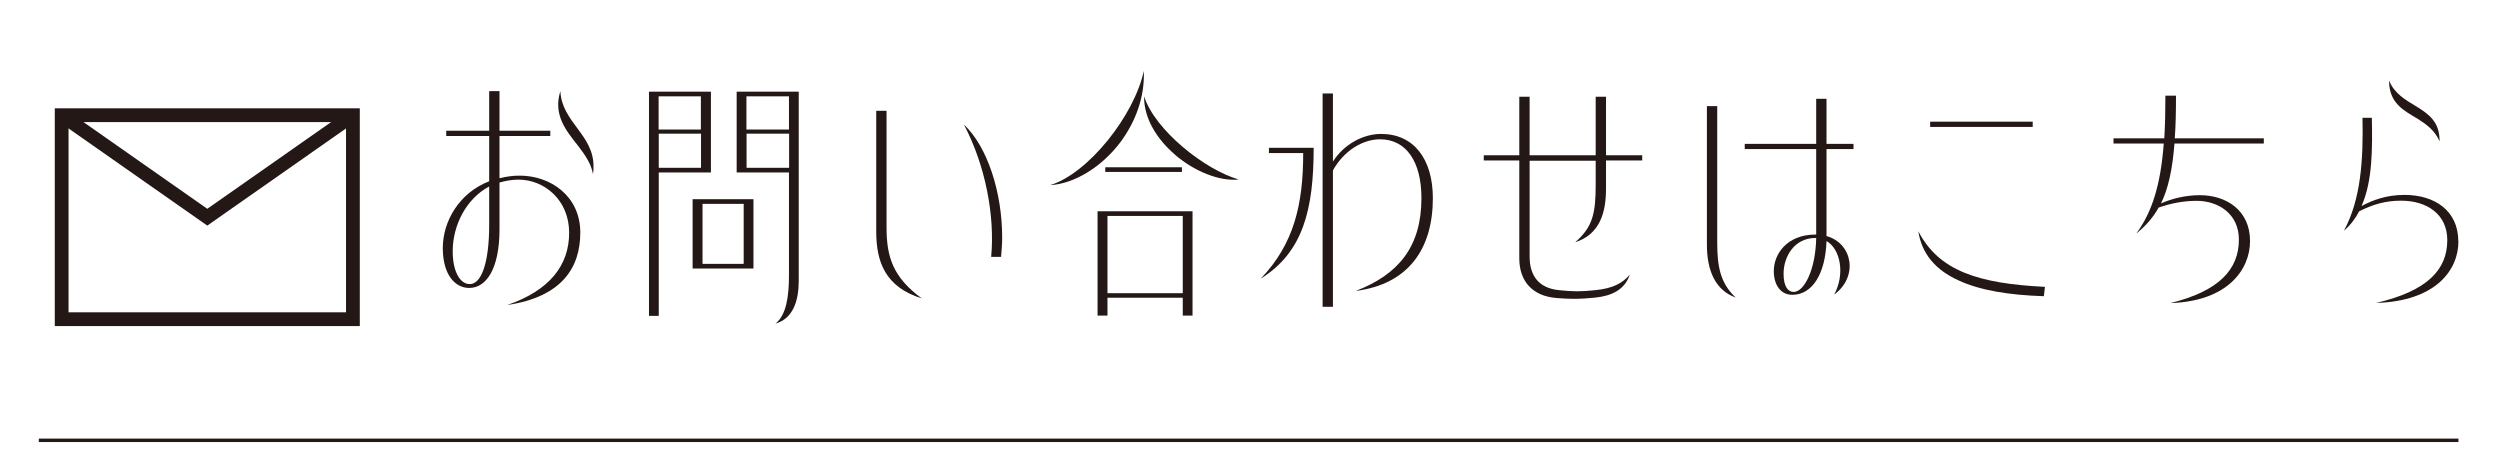 <?xml version="1.0" encoding="UTF-8"?>
<svg id="_レイヤー_1" data-name="レイヤー 1" xmlns="http://www.w3.org/2000/svg" viewBox="0 0 181.63 34.27">
  <defs>
    <style>
      .cls-1 {
        stroke-width: .25px;
      }

      .cls-1, .cls-2 {
        fill: none;
        stroke: #231815;
        stroke-miterlimit: 10;
      }

      .cls-3 {
        fill: #231815;
      }
    </style>
  </defs>
  <g>
    <path class="cls-3" d="M42.16,16.89c0,2.54-1.32,4.68-5.31,5.27,3.07-1.05,4.5-2.88,4.5-5.25s-1.79-3.86-3.69-3.86c-.45,0-.9.08-1.37.21v3.41c0,2.82-.94,4.25-2.2,4.25-1.03,0-1.92-.96-1.92-2.9s1.19-4.01,3.37-4.85v-3.29h-3.12v-.38h3.12v-2.88h.75v2.88h3.69v.38h-3.69v3.07c.53-.13.98-.19,1.47-.19,2.22,0,4.4,1.47,4.4,4.14ZM35.54,16.35v-2.8c-1.65.87-2.65,2.8-2.65,4.7,0,1.51.55,2.39,1.24,2.39.85,0,1.41-1.56,1.41-4.29ZM43.12,12.08c0,.19,0,.38-.04.56-.13-.75-.58-1.39-1.07-2.03-.87-1.11-1.84-2.24-1.3-3.99.11,2.26,2.41,3.16,2.41,5.46Z"/>
    <path class="cls-3" d="M47.86,12.53v10.42h-.71V6.66h4.5v5.87h-3.78ZM50.92,7h-3.07v2.41h3.07v-2.41ZM47.86,12.19h3.07v-2.48h-3.07v2.48ZM50.32,19.51v-5.04h4.42v5.04h-4.42ZM51.04,14.81v4.36h2.99v-4.36h-2.99ZM57.32,12.53h-3.8v-5.87h4.51v13.73c0,1.43-.39,2.75-1.69,3.12.79-.62.98-1.98.98-3.5v-7.49ZM57.32,7h-3.09v2.41h3.09v-2.41ZM54.24,12.19h3.09v-2.48h-3.09v2.48Z"/>
    <path class="cls-3" d="M63.66,16.82v-8.77h.75v8.48c0,2.11.45,3.61,2.56,5.15-2.67-.83-3.31-2.67-3.31-4.87ZM72.01,18.66c.28-2.95-.41-6.64-1.98-9.61,1.71,1.6,2.78,4.93,2.78,8.2,0,.47-.04.94-.08,1.41h-.73Z"/>
    <path class="cls-3" d="M83.1,5.15c.08,1.92-.62,3.71-1.67,5.14-1.37,1.84-3.39,3.07-5.14,3.16,2.77-.83,6.13-5.08,6.81-8.3ZM79.74,15.35h6.9v7.58h-.71v-1.3h-5.47v1.3h-.72v-7.58ZM80.3,12.15h5.57v.34h-5.57v-.34ZM85.93,21.3v-5.61h-5.47v5.61h5.47ZM85.36,11.23c-1.3-1.11-2.26-2.63-2.24-4.23.79,2.46,4.42,5.34,6.88,6.04-1.39.15-3.22-.58-4.65-1.81Z"/>
    <path class="cls-3" d="M92.19,11.12v-.38h3.25c0,4.44-.75,7.58-3.84,9.5,2.41-2.52,3.08-5.38,3.08-9.12h-2.5ZM104.1,14.39c0,3.67-1.75,6.25-5.61,6.75,3.1-1.19,4.78-3.2,4.78-6.75,0-2.65-1.11-4.27-3.01-4.27-1.22,0-2.6.79-3.42,2.26v9.91h-.75V6.79h.75v4.95c.81-1.28,2.22-2.01,3.5-2.01,2.37,0,3.76,1.82,3.76,4.67Z"/>
    <path class="cls-3" d="M115.93,13.45v-1.77h-4.8v6.96c0,1.39.66,2.29,2.13,2.44,1.07.11,1.6.11,2.65,0,1.26-.13,1.96-.49,2.5-1.13-.36,1.07-1.26,1.54-2.5,1.67-.56.06-1.05.09-1.56.09-.39,0-.79-.02-1.28-.06-1.64-.13-2.69-1.13-2.69-2.88v-7.11h-2.58v-.38h2.58v-4.25h.75v4.25h4.8v-4.25h.75v4.25h2.63v.38h-2.63v2.05c0,1.71-.43,3.31-2.24,3.89,1.28-1.11,1.49-2.11,1.49-4.18Z"/>
    <path class="cls-3" d="M124.01,7.71h.75v9.88c0,1.71.19,2.94,1.34,4.03-1.5-.55-2.09-1.99-2.09-3.84V7.71ZM131.95,17.04v-6.21h-5.19v-.38h5.19v-3.27h.75v3.27h1.96v.38h-1.96v6.32c1.9.53,2.33,2.95.56,4.25.79-1.47.47-3.29-.56-3.89-.08,2.41-1.05,3.91-2.48,3.91-.88,0-1.35-.75-1.35-1.73,0-1.22.94-2.65,3.05-2.65h.04ZM131.95,17.29h-.06c-1.52,0-2.31,1.34-2.31,2.6,0,.98.36,1.32.73,1.32.79,0,1.6-1.67,1.64-3.91Z"/>
    <path class="cls-3" d="M148.5,21.52c-2.56-.08-4.67-.43-6.21-1.15-1.66-.75-2.67-1.92-2.92-3.57,1.49,2.88,4.35,3.8,9.2,4.04l-.08.68ZM147.68,8.84v.38h-7.45v-.38h7.45Z"/>
    <path class="cls-3" d="M164.47,10.05v.38h-6.49c-.15,1.9-.45,3.27-.98,4.35.71-.32,1.73-.6,2.82-.6,1.94,0,3.65,1.11,3.65,3.33,0,2.09-1.64,4.38-5.79,4.51,3.54-.87,4.98-2.45,4.98-4.61,0-1.88-1.49-2.82-3.08-2.82-.94,0-1.9.19-2.75.49-.41.73-.94,1.34-1.62,1.88,1.17-1.58,1.77-3.61,1.99-6.53h-3.65v-.38h3.69c.06-.94.08-1.98.08-3.1h.77c0,1.17-.02,2.2-.09,3.1h6.47Z"/>
    <path class="cls-3" d="M178.61,17.53c0,2.09-1.64,4.35-5.98,4.48,3.72-.87,5.17-2.41,5.17-4.57,0-1.88-1.49-2.86-3.35-2.86-1.13,0-2.03.26-3.05.77-.28.53-.64,1.02-1.11,1.41,1.24-2.28,1.41-5.15,1.35-8.2h.68c.04,2.2.06,4.59-.75,6.41.81-.43,1.79-.81,3.12-.81,2.2,0,3.91,1.15,3.91,3.37ZM175.68,8.65c-1.03-.62-2.11-1.13-2.11-2.8.39.96,1.2,1.41,1.98,1.88.88.55,1.71,1.11,1.69,2.54-.34-.79-.94-1.22-1.56-1.62Z"/>
  </g>
  <line class="cls-1" x1="2.82" y1="31.99" x2="178.61" y2="31.99"/>
  <g>
    <rect class="cls-2" x="4.48" y="8.37" width="21.16" height="14.82"/>
    <path class="cls-2" d="M4.48,8.37c3.53,2.47,7.05,4.94,10.58,7.41,3.53-2.47,7.05-4.94,10.58-7.41"/>
  </g>
</svg>